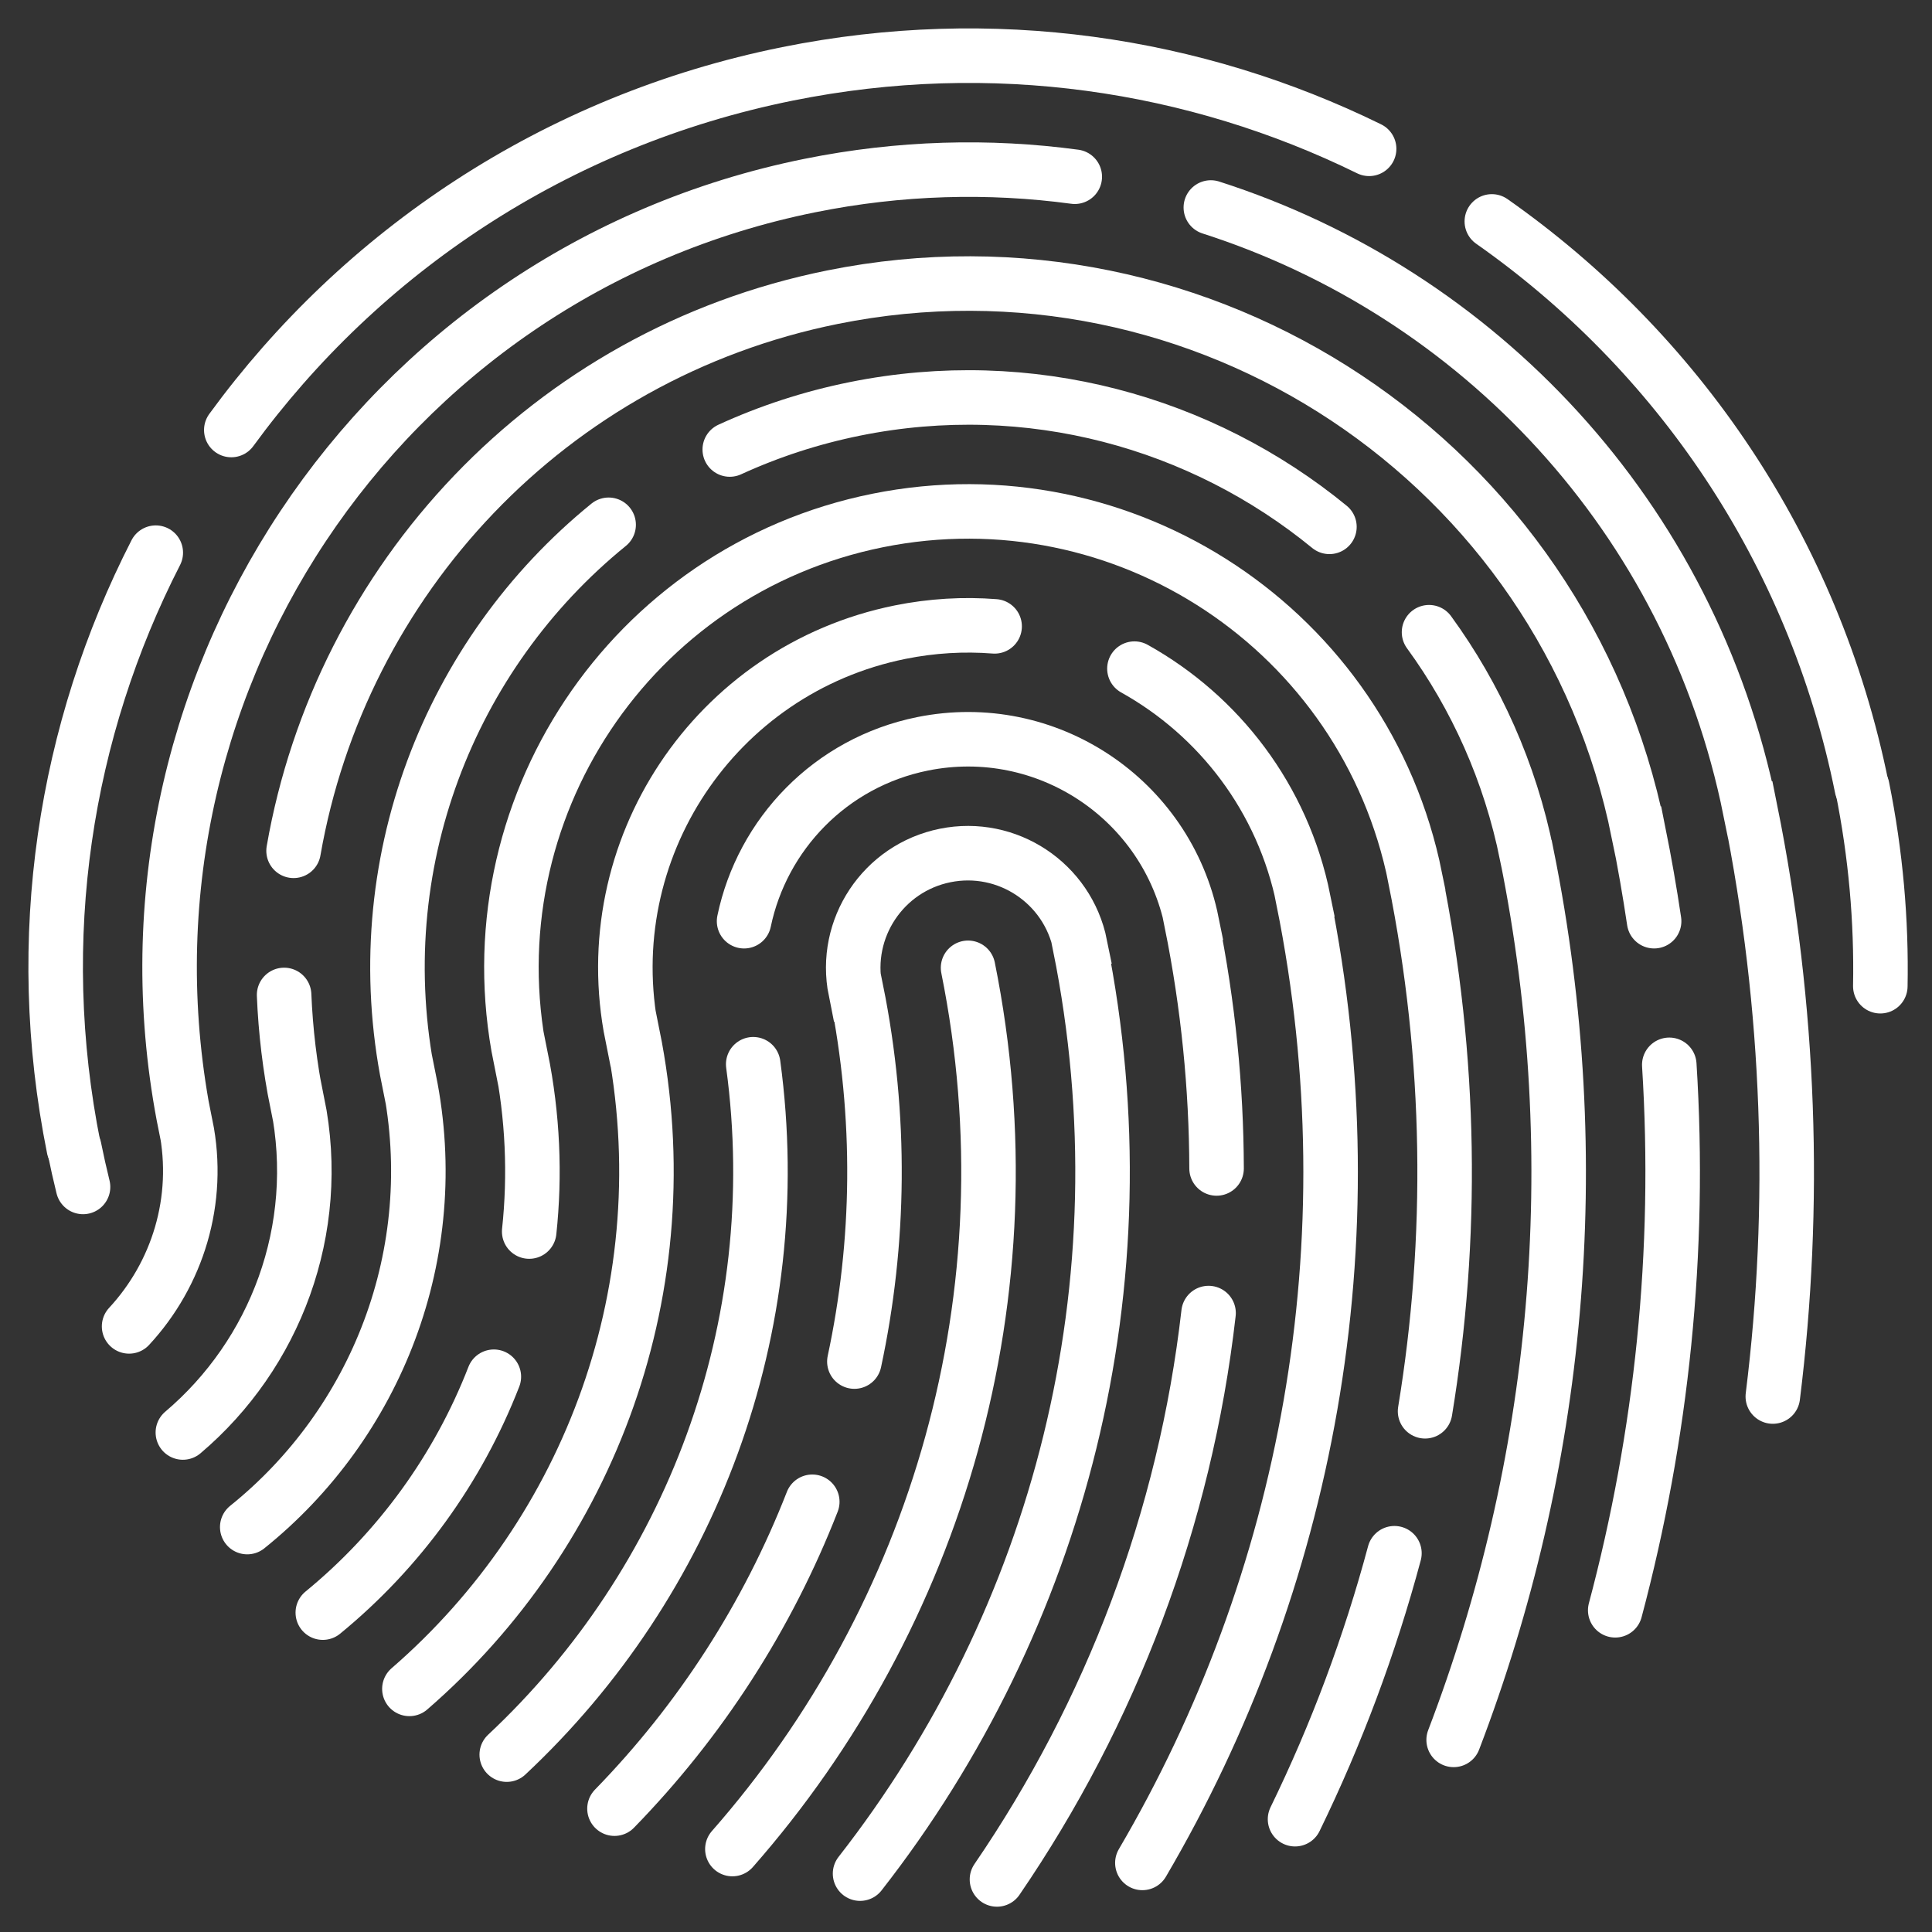<?xml version="1.0" ?><!DOCTYPE svg  PUBLIC '-//W3C//DTD SVG 1.1//EN'  'http://www.w3.org/Graphics/SVG/1.1/DTD/svg11.dtd'><svg enable-background="new 0 0 283.46 283.46" height="512px" id="Layer_1" version="1.1" viewBox="0 0 283.46 283.46" width="512px" xml:space="preserve" xmlns="http://www.w3.org/2000/svg" xmlns:xlink="http://www.w3.org/1999/xlink"><rect x="0" y="0" width="283.46" height="283.46" fill="#333333" stroke="none"/><g><g><path d="M22.855,81.087    C9.543,107.082,4.61,137.596,10.832,168.451" fill="none" stroke="#ffffff" stroke-linecap="round" stroke-miterlimit="10" stroke-width="8"/><path d="M200.875,21.835    c-25.543-12.538-55.271-17.06-85.321-11.001c-34.136,6.882-62.593,26.187-81.618,52.257" fill="none" stroke="#ffffff" stroke-linecap="round" stroke-miterlimit="10" stroke-width="8"/><path d="M273.164,115.555    c-7.06-35.013-27.189-64.056-54.285-83.07" fill="none" stroke="#ffffff" stroke-linecap="round" stroke-miterlimit="10" stroke-width="8"/></g></g><g><g><path d="M275.877,144.695    c0.184-9.594-0.666-19.357-2.641-29.154" fill="none" stroke="#ffffff" stroke-linecap="round" stroke-miterlimit="10" stroke-width="8"/><path d="M10.904,168.438    c0.388,1.921,0.814,3.824,1.279,5.709" fill="none" stroke="#ffffff" stroke-linecap="round" stroke-miterlimit="10" stroke-width="8"/></g></g><path d="M107.454,271.29  c29.977-34.119,44.249-81.34,34.579-129.294" fill="none" stroke="#ffffff" stroke-linecap="round" stroke-miterlimit="10" stroke-width="8"/><path d="M119.176,220.338  c-6.555,16.798-16.443,32.131-29.02,45.026" fill="none" stroke="#ffffff" stroke-linecap="round" stroke-miterlimit="10" stroke-width="8"/><path d="M126.187,274.896  c29.051-37.175,42.302-86.333,32.245-136.205l0.052-0.017c-1.836-9.104-10.703-14.996-19.807-13.16  c-9.103,1.836-14.994,10.703-13.159,19.808l0.119-0.02c3.746,18.581,3.45,37.04-0.284,54.465" fill="none" stroke="#ffffff" stroke-linecap="round" stroke-miterlimit="10" stroke-width="8"/><path d="M110.51,156.144  c5.245,38.701-9.215,76.082-36.162,101.293" fill="none" stroke="#ffffff" stroke-linecap="round" stroke-miterlimit="10" stroke-width="8"/><path d="M178.494,171.434  c-0.033-11.89-1.227-23.95-3.666-36.049l0.037-0.014c-3.659-18.152-21.34-29.901-39.492-26.24  c-13.559,2.734-23.546,13.292-26.203,26.027" fill="none" stroke="#ffffff" stroke-linecap="round" stroke-miterlimit="10" stroke-width="8"/><path d="M146.273,275.748  c16.744-24.469,27.606-52.939,31.045-83.098" fill="none" stroke="#ffffff" stroke-linecap="round" stroke-miterlimit="10" stroke-width="8"/><path d="M145.93,91.898  c-4.529-0.353-9.184-0.093-13.859,0.85c-27.201,5.485-44.805,31.979-39.32,59.182l0.094-0.016  c7.418,36.792-6.293,72.938-32.779,95.876" fill="none" stroke="#ffffff" stroke-linecap="round" stroke-miterlimit="10" stroke-width="8"/><path d="M167.608,273.324  c24.108-41.098,33.776-90.867,23.617-141.246l0.024-0.01c-3.023-14.988-12.424-27.063-24.807-33.967" fill="none" stroke="#ffffff" stroke-linecap="round" stroke-miterlimit="10" stroke-width="8"/><path d="M72.457,201.992  c-5.228,13.461-13.877,25.422-25.095,34.611" fill="none" stroke="#ffffff" stroke-linecap="round" stroke-miterlimit="10" stroke-width="8"/><path d="M209.084,207.06  c4.162-25.266,3.9-51.697-1.461-78.287l0.01-0.007c-7.31-36.25-42.617-59.709-78.865-52.4c-36.25,7.31-59.71,42.618-52.4,78.869  l0.078-0.016c1.736,8.61,2.084,17.178,1.197,25.47" fill="none" stroke="#ffffff" stroke-linecap="round" stroke-miterlimit="10" stroke-width="8"/><path d="M190.006,266.909  c6.068-12.456,10.967-25.52,14.582-39.021" fill="none" stroke="#ffffff" stroke-linecap="round" stroke-miterlimit="10" stroke-width="8"/><path d="M209.666,92.758  c6.883,9.447,11.887,20.496,14.35,32.705l0.005,0.004c9.095,45.104,4.563,89.789-10.744,129.806" fill="none" stroke="#ffffff" stroke-linecap="round" stroke-miterlimit="10" stroke-width="8"/><path d="M107.07,65.952  c5.76-2.64,11.913-4.663,18.393-5.969c25.609-5.163,50.842,1.962,69.588,17.315" fill="none" stroke="#ffffff" stroke-linecap="round" stroke-miterlimit="10" stroke-width="8"/><path d="M36.275,224.05  c18.902-15.185,28.896-40.118,23.771-65.524l-0.063,0.014c-6.366-31.567,5.94-62.562,29.315-81.544" fill="none" stroke="#ffffff" stroke-linecap="round" stroke-miterlimit="10" stroke-width="8"/><path d="M41.684,145.976  c0.215,5.25,0.844,10.552,1.916,15.867l0.051-0.013c3.752,18.607-3.295,36.881-16.821,48.343" fill="none" stroke="#ffffff" stroke-linecap="round" stroke-miterlimit="10" stroke-width="8"/><path d="M242.69,135.156  c-0.642-4.326-1.399-8.658-2.272-12.994l-0.02-0.001C229.44,67.813,176.506,32.643,122.16,43.6  c-41.765,8.422-72.207,41.635-79.088,81.229" fill="none" stroke="#ffffff" stroke-linecap="round" stroke-miterlimit="10" stroke-width="8"/><path d="M236.983,236.258  c6.826-25.603,9.664-52.564,7.931-80.029" fill="none" stroke="#ffffff" stroke-linecap="round" stroke-miterlimit="10" stroke-width="8"/><path d="M157.688,25.931  c-12.592-1.701-25.675-1.366-38.83,1.287C55.461,40,14.432,101.75,27.215,165.146l0.039-0.01c2.219,11-1.225,21.823-8.313,29.47" fill="none" stroke="#ffffff" stroke-linecap="round" stroke-miterlimit="10" stroke-width="8"/><path d="M260.104,204.896  c3.479-27.945,2.584-56.916-3.289-86.041l-0.033,0.002c-8.693-43.112-40.031-75.878-79.129-88.413" fill="none" stroke="#ffffff" stroke-linecap="round" stroke-miterlimit="10" stroke-width="8"/></svg>